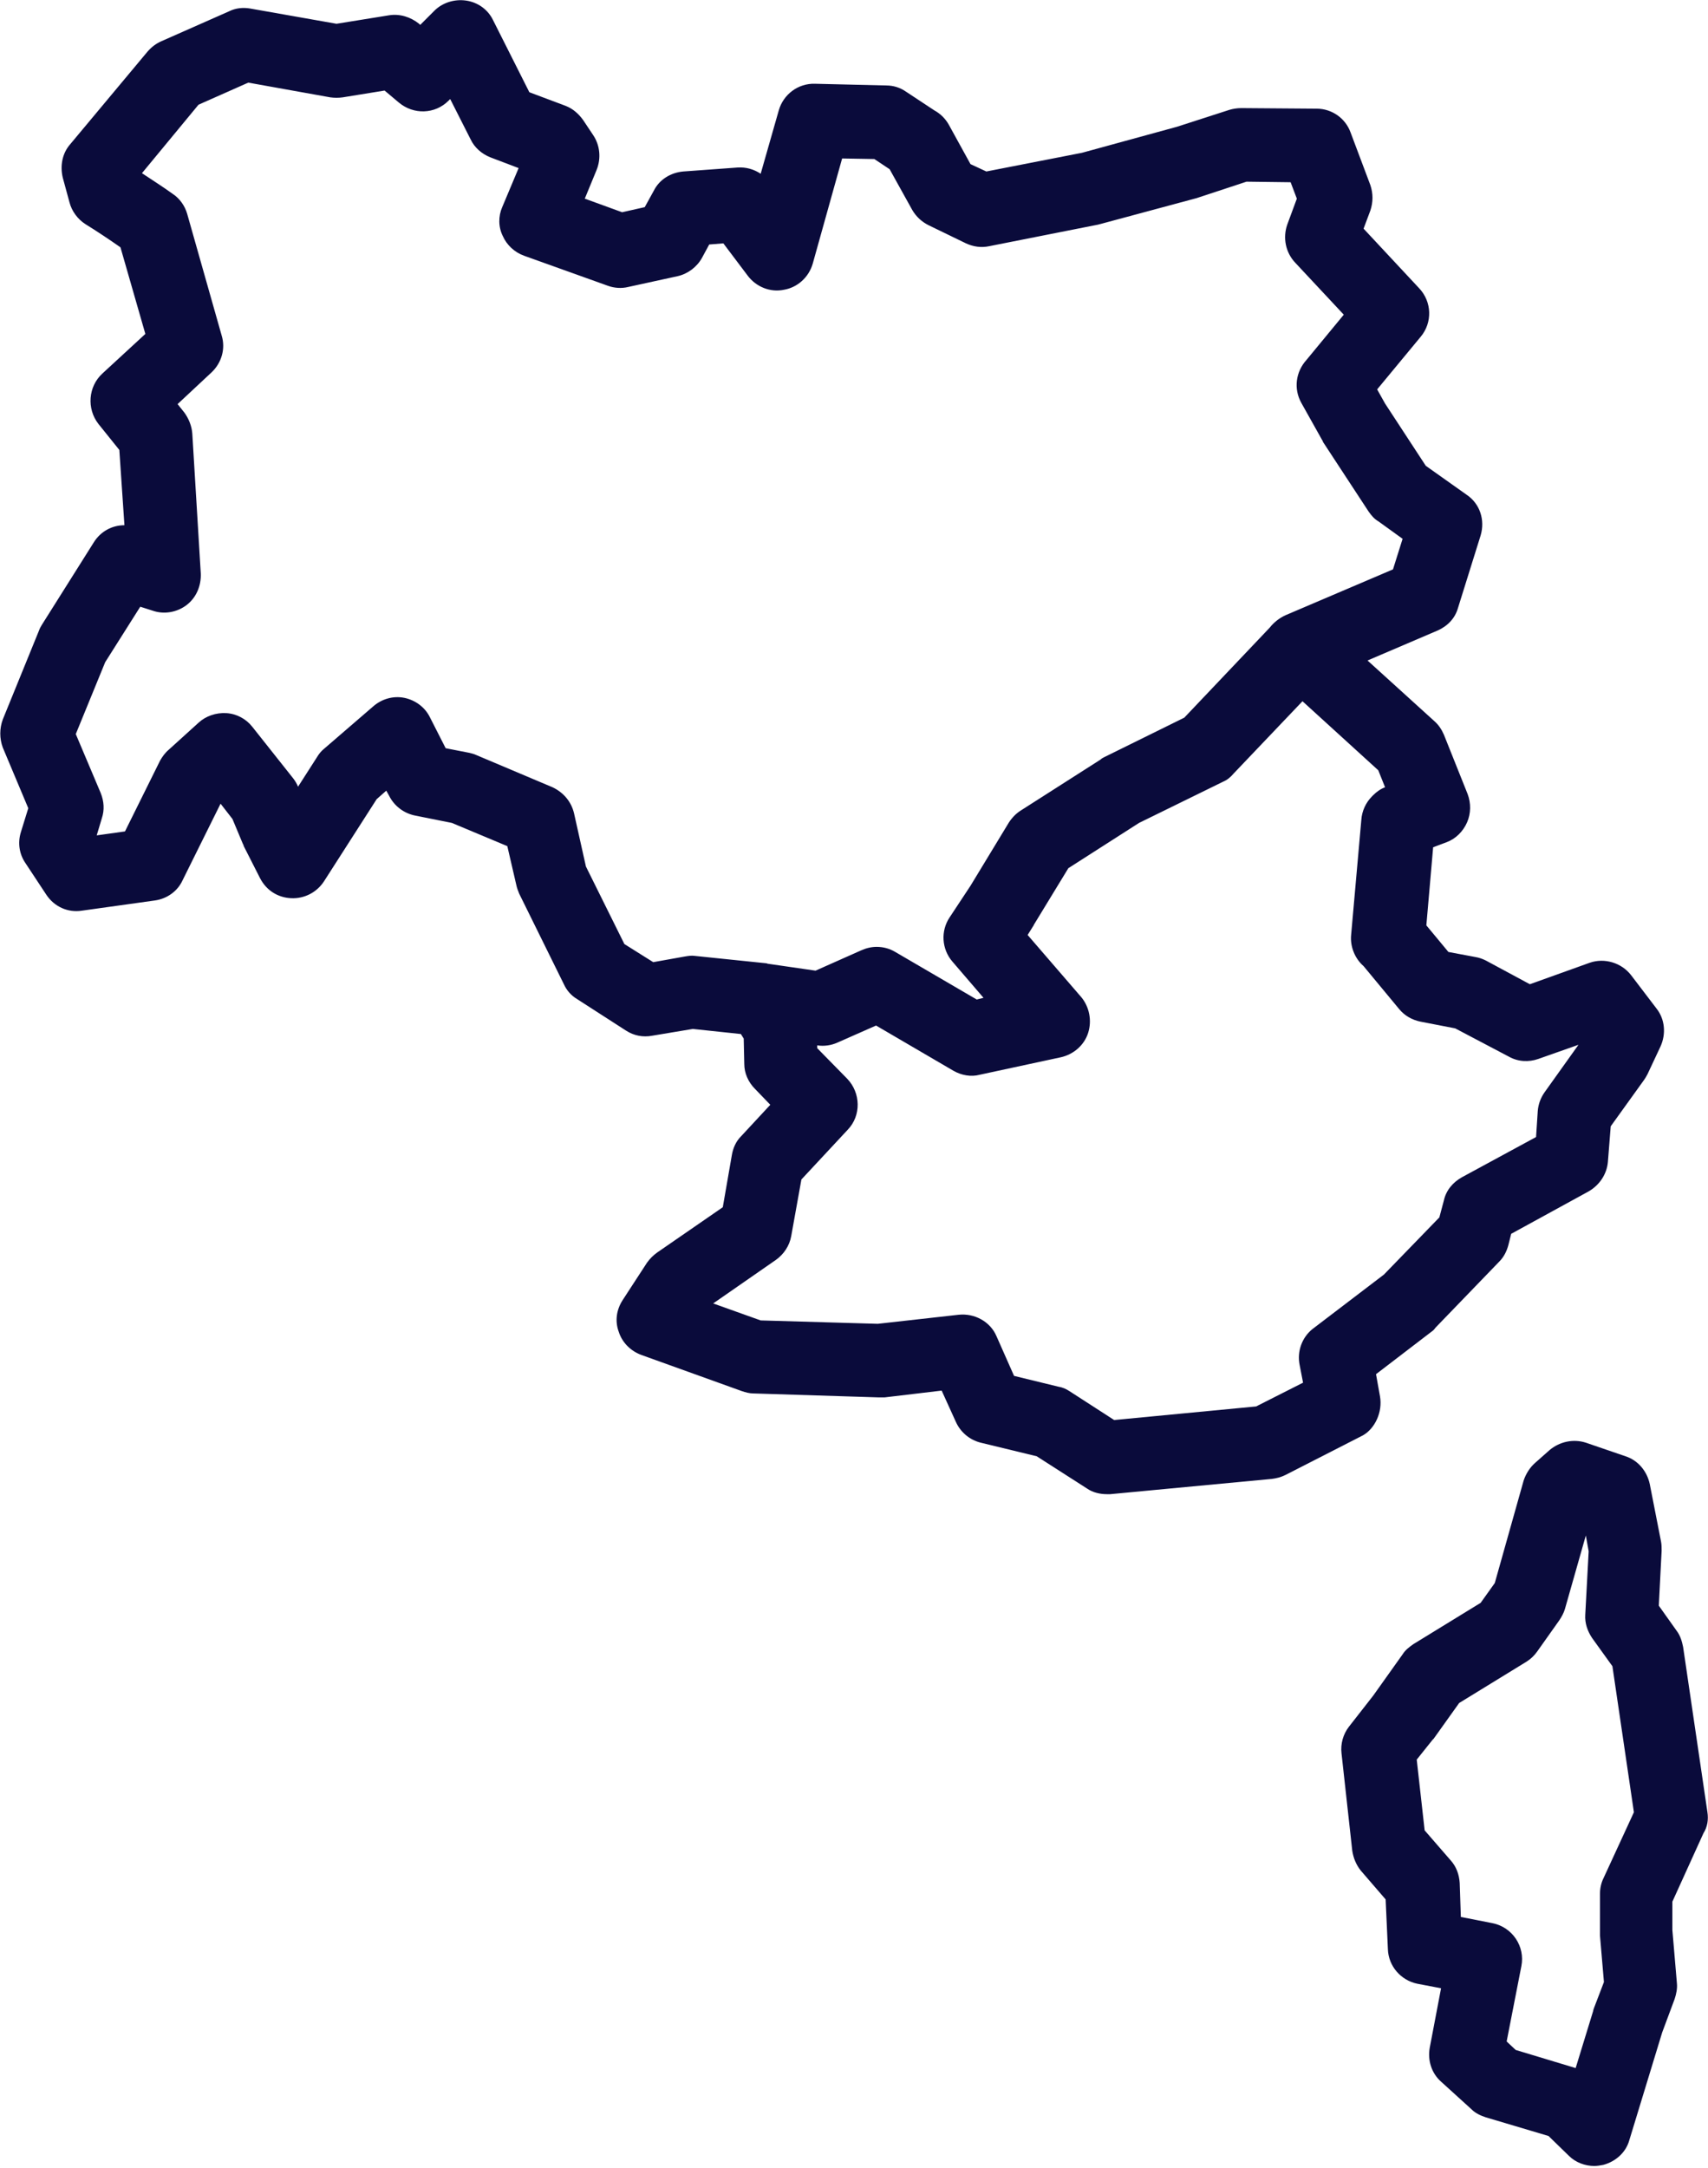 <?xml version="1.0" encoding="utf-8"?>
<!-- Generator: Adobe Illustrator 26.3.1, SVG Export Plug-In . SVG Version: 6.00 Build 0)  -->
<svg version="1.1" id="Calque_1" xmlns="http://www.w3.org/2000/svg" xmlns:xlink="http://www.w3.org/1999/xlink" x="0px" y="0px"
	 viewBox="0 0 302 383" style="enable-background:new 0 0 302 383;" xml:space="preserve">
<style type="text/css">
	.st0{fill:#0A0B3B;}
</style>
<g>
	<path class="st0" d="M244,246.7L244,246.7l-0.7-3.9l9.8-7.5c0.3-0.2,0.5-0.4,0.7-0.7l11.3-11.7c0.8-0.8,1.3-1.8,1.6-2.9l0.5-2
		l13.7-7.5c1.9-1.1,3.2-3,3.4-5.2l0.5-6.3l5.9-8.2c0.2-0.3,0.4-0.6,0.6-1l2.3-4.9c1-2.2,0.8-4.8-0.7-6.7l-4.5-5.9
		c-1.7-2.2-4.7-3.1-7.3-2.2l-10.6,3.8l-7.8-4.2c-0.6-0.3-1.2-0.5-1.8-0.6l-4.8-0.9l-3.9-4.7l1.2-13.8l2.4-0.9
		c1.6-0.6,2.9-1.9,3.6-3.5c0.7-1.6,0.7-3.4,0.1-5l-4.2-10.5c-0.4-0.9-0.9-1.7-1.7-2.4l-11.8-10.7l12.4-5.3c1.8-0.8,3.1-2.2,3.6-4
		l4-12.8c0.8-2.7-0.1-5.6-2.5-7.2l-7.2-5.1l-7.2-11l-1.4-2.5l7.7-9.3c2.1-2.5,2-6.2-0.3-8.6l-9.8-10.5l1.2-3.2c0.5-1.5,0.5-3,0-4.5
		l-3.5-9.3c-0.9-2.5-3.3-4.2-6-4.2l-13.3-0.1c-0.7,0-1.4,0.1-2.1,0.3l-9.3,3L191.3,27l-16.9,3.3l-2.8-1.3l-3.8-6.9
		c-0.6-1.1-1.5-2-2.6-2.6l-5-3.3c-1-0.7-2.2-1.1-3.5-1.1l-12.6-0.3c-3-0.1-5.6,1.9-6.4,4.7l-3.2,11.2c-1.2-0.8-2.6-1.2-4.1-1.1
		l-9.6,0.7c-2.2,0.2-4.2,1.4-5.2,3.4l-1.6,2.9l-4,0.9l-6.6-2.4l2.1-5.1c0.8-2,0.6-4.3-0.6-6.1l-1.8-2.7c-0.8-1.1-1.8-2-3.1-2.5
		l-6.4-2.4L87.2,3.6c-0.9-1.9-2.7-3.2-4.8-3.5c-2.1-0.3-4.2,0.4-5.6,1.8l-2.5,2.5l-0.2-0.2c-1.5-1.2-3.4-1.8-5.3-1.5l-9.3,1.5
		L44.2,1.5C43,1.3,41.7,1.4,40.5,2l-12,5.3c-0.9,0.4-1.7,1-2.4,1.8L12.4,25.5c-1.4,1.6-1.8,3.8-1.3,5.9l1.2,4.4
		c0.4,1.5,1.4,2.9,2.8,3.8c2.1,1.3,4.2,2.7,6.2,4.1L25.7,59l-7.6,7c-2.5,2.3-2.8,6.2-0.7,8.9l3.7,4.6L22,92.8c-2.2,0-4.2,1.1-5.4,3
		l-9.2,14.6c-0.2,0.3-0.4,0.7-0.5,1l-6.4,15.7c-0.6,1.6-0.6,3.4,0,5L5,142.8L3.7,147c-0.6,1.9-0.3,3.9,0.8,5.5l3.7,5.6
		c1.4,2.1,3.8,3.2,6.3,2.8l12.9-1.8c2.1-0.3,4-1.6,4.9-3.6l6.7-13.5l2.1,2.7l1.8,4.3c0.1,0.2,0.2,0.4,0.2,0.5l2.9,5.7
		c1.1,2.1,3.1,3.4,5.5,3.5c2.3,0.1,4.5-1,5.8-3l9.3-14.5l1.7-1.5l0.5,0.9c0.9,1.8,2.6,3.1,4.6,3.5l6.5,1.3l9.8,4.1l1.6,6.9
		c0.1,0.5,0.3,1,0.5,1.5l7.9,16c0.5,1.1,1.3,2,2.3,2.6l8.7,5.6c1.4,0.9,3,1.2,4.6,0.9l7.2-1.2l8.5,0.9l0.5,0.8l0.1,4.5
		c0,1.6,0.7,3.2,1.9,4.4l2.7,2.8l-5.2,5.6c-0.9,0.9-1.4,2.1-1.6,3.3l-1.6,9.2l-11.6,8c-0.7,0.5-1.3,1.1-1.8,1.8l-4.3,6.6
		c-1.1,1.7-1.4,3.7-0.7,5.6c0.6,1.9,2.1,3.4,4,4.1l17.8,6.4c0.6,0.2,1.3,0.4,2,0.4l22.2,0.7c0.3,0,0.6,0,1,0l10.1-1.2l2.5,5.5
		c0.8,1.8,2.4,3.2,4.4,3.7l9.9,2.4l8.9,5.7c1,0.7,2.3,1,3.5,1c0.2,0,0.4,0,0.6,0l28.6-2.7c0.8-0.1,1.6-0.3,2.4-0.7l13.7-7
		C243.1,252.4,244.5,249.5,244,246.7z M135.9,170.3L135.9,170.3c-0.2,0-0.3-0.1-0.4-0.1l-12.6-1.3c-0.6-0.1-1.2,0-1.8,0.1l-5.6,1
		l-5.1-3.2l-6.8-13.7l-2.1-9.4c-0.5-2.1-1.9-3.7-3.8-4.6l-13.5-5.7c-0.4-0.2-0.9-0.3-1.3-0.4l-4.1-0.8l-2.8-5.5
		c-0.9-1.8-2.6-3-4.5-3.4c-2-0.4-4,0.2-5.5,1.5l-8.7,7.5c-0.5,0.4-0.9,0.9-1.2,1.4l-3.4,5.3c-0.2-0.5-0.5-1-0.8-1.4l-7.3-9.2
		c-1.1-1.4-2.8-2.3-4.6-2.4c-1.8-0.1-3.6,0.5-4.9,1.7l-5.3,4.8c-0.6,0.5-1.1,1.2-1.5,1.9l-6.2,12.5l-5,0.7l0.9-3
		c0.5-1.5,0.4-3-0.2-4.5l-4.4-10.4l5.2-12.7l6.2-9.8l2.2,0.7c2,0.7,4.3,0.3,6-1c1.7-1.3,2.6-3.4,2.5-5.6L34,76.6
		c-0.1-1.3-0.6-2.6-1.4-3.7l-1.2-1.5l6-5.6c1.8-1.7,2.5-4.2,1.8-6.5l-6.1-21.5c-0.4-1.4-1.3-2.7-2.5-3.5c-1.8-1.3-3.7-2.5-5.5-3.7
		l10-12.1l8.8-3.9l14.5,2.6c0.7,0.1,1.5,0.1,2.2,0L68,16l2.5,2.1c2.6,2.2,6.4,2.1,8.8-0.3l0.3-0.3l3.6,7.1c0.7,1.5,2,2.6,3.5,3.2
		l5,1.9l-2.9,6.9c-0.7,1.6-0.7,3.5,0.1,5.1c0.7,1.6,2.1,2.9,3.8,3.5l14.8,5.3c1.1,0.4,2.4,0.5,3.6,0.2l8.7-1.9
		c1.8-0.4,3.4-1.6,4.3-3.2l1.3-2.4l2.5-0.2l4.3,5.7c1.5,2,4,3,6.4,2.5c2.4-0.4,4.4-2.2,5.1-4.6l5.2-18.6l5.7,0.1l2.7,1.8l4,7.2
		c0.7,1.2,1.7,2.1,2.9,2.7l6.6,3.2c1.3,0.6,2.7,0.8,4.1,0.5l19.2-3.8c0.1,0,0.3-0.1,0.4-0.1l17.1-4.6c0.1,0,0.2-0.1,0.3-0.1l8.5-2.8
		l7.8,0.1l1.1,2.9l-1.7,4.6c-0.8,2.3-0.3,4.9,1.4,6.7l8.6,9.2l-6.6,8c-1.9,2.1-2.3,5.1-0.9,7.6l3.7,6.6c0.1,0.1,0.1,0.3,0.2,0.4
		l8,12.2c0.5,0.7,1,1.3,1.7,1.7l4.3,3.1l-1.7,5.4l-19,8.1c-1.1,0.5-2.1,1.3-2.8,2.2l-15.1,15.9l-14.2,7c-0.2,0.1-0.4,0.2-0.6,0.4
		l-14.1,9c-0.8,0.5-1.5,1.2-2.1,2.1l-6.8,11.2l-3.7,5.6c-1.6,2.4-1.4,5.6,0.5,7.8l5.5,6.4l-1.2,0.3l-14.4-8.4
		c-1-0.6-2.1-0.9-3.3-0.9c-0.9,0-1.8,0.2-2.7,0.6l-8.1,3.6L135.9,170.3z M229.8,241.2L229.8,241.2l0.6,3.1l-8.3,4.2l-25.1,2.4
		l-7.9-5.1c-0.6-0.4-1.3-0.7-2-0.8l-7.8-1.9l-3.1-7c-1.1-2.6-3.9-4.1-6.7-3.8l-14.3,1.6l-20.7-0.6l-8.4-3l11.1-7.7
		c1.4-1,2.4-2.5,2.7-4.2l1.8-10l8.2-8.8c2.4-2.5,2.3-6.5-0.1-9l-5.3-5.4l0-0.5c1.2,0.2,2.5,0,3.6-0.5l6.8-3l13.7,8
		c1.4,0.8,3.1,1.1,4.6,0.7l14.4-3.1c2.2-0.5,4.1-2.1,4.8-4.3s0.2-4.6-1.2-6.3l-9.5-11l1-1.6c0,0,0.1-0.1,0.1-0.2l6.1-10l12.5-8
		l14.9-7.3c0.7-0.3,1.3-0.8,1.8-1.4l12.2-12.8l13.4,12.2l1.2,3c-0.8,0.3-1.5,0.8-2.1,1.4l-0.2,0.2c-1.1,1.1-1.8,2.6-1.9,4.2
		l-1.8,20.3c-0.2,2.1,0.7,4.2,2.2,5.5l6.3,7.6c1,1.2,2.3,1.9,3.7,2.2l6.2,1.2l9.5,5c1.6,0.9,3.5,1,5.2,0.4l7.1-2.5l-6,8.4
		c-0.7,1-1.1,2.1-1.2,3.3l-0.3,4.6l-13.1,7.1c-1.6,0.9-2.8,2.3-3.2,4.1l-0.8,3l-9.8,10.1l-12.6,9.6
		C230.2,236.3,229.3,238.8,229.8,241.2z"/>
	<path class="st0" d="M301.9,320.2l-4.3-29.2c-0.2-1-0.5-2-1.1-2.8l-3.2-4.5l0.5-9.7c0-0.5,0-1.1-0.1-1.6l-2-10.2
		c-0.5-2.3-2.1-4.2-4.3-4.9l-7-2.4c-2.2-0.7-4.6-0.2-6.4,1.3l-2.6,2.3c-0.9,0.8-1.6,1.9-2,3.1l-5.1,18.1l-2.5,3.5l-11.9,7.3
		c-0.7,0.5-1.4,1-1.9,1.8l-5.2,7.3l-4.3,5.5c-1,1.3-1.5,3-1.3,4.7l1.9,17.2c0.2,1.3,0.7,2.5,1.5,3.5l4.4,5.1l0.4,8.8
		c0.1,3,2.3,5.5,5.2,6.1l4.2,0.8l-2,10.5c-0.4,2.2,0.3,4.5,2,6l5.4,4.9c0.7,0.7,1.6,1.1,2.5,1.4l11.1,3.3l3.6,3.5
		c1.2,1.2,2.9,1.8,4.5,1.8c0.5,0,1.1-0.1,1.6-0.2c2.2-0.6,4-2.2,4.6-4.4l5.8-19l2.2-5.9c0.3-0.9,0.5-1.9,0.4-2.8l-0.8-9.4V336
		l5.5-12.1l0,0C301.9,322.8,302.1,321.5,301.9,320.2z M283.5,331.9L283.5,331.9c-0.4,0.8-0.6,1.8-0.6,2.7v6.9c0,0.2,0,0.4,0,0.5
		l0.7,8.2l-1.8,4.7c0,0.1-0.1,0.2-0.1,0.4l-3.1,10.1l-10.6-3.2l-1.6-1.5l2.6-13.3c0.7-3.5-1.6-6.9-5.1-7.6l-5.6-1.1l-0.2-6
		c-0.1-1.5-0.6-2.9-1.6-4l-4.6-5.3l-1.4-12.5l2.8-3.5c0.1-0.1,0.1-0.1,0.2-0.2l4.5-6.3l11.9-7.3c0.8-0.5,1.4-1.1,1.9-1.8l3.9-5.5
		c0.4-0.6,0.8-1.3,1-2l3.7-13l0.5,2.8l-0.6,11.2c-0.1,1.5,0.4,2.9,1.2,4.1l3.6,5l3.8,25.8L283.5,331.9z"/>
</g>
</svg>
